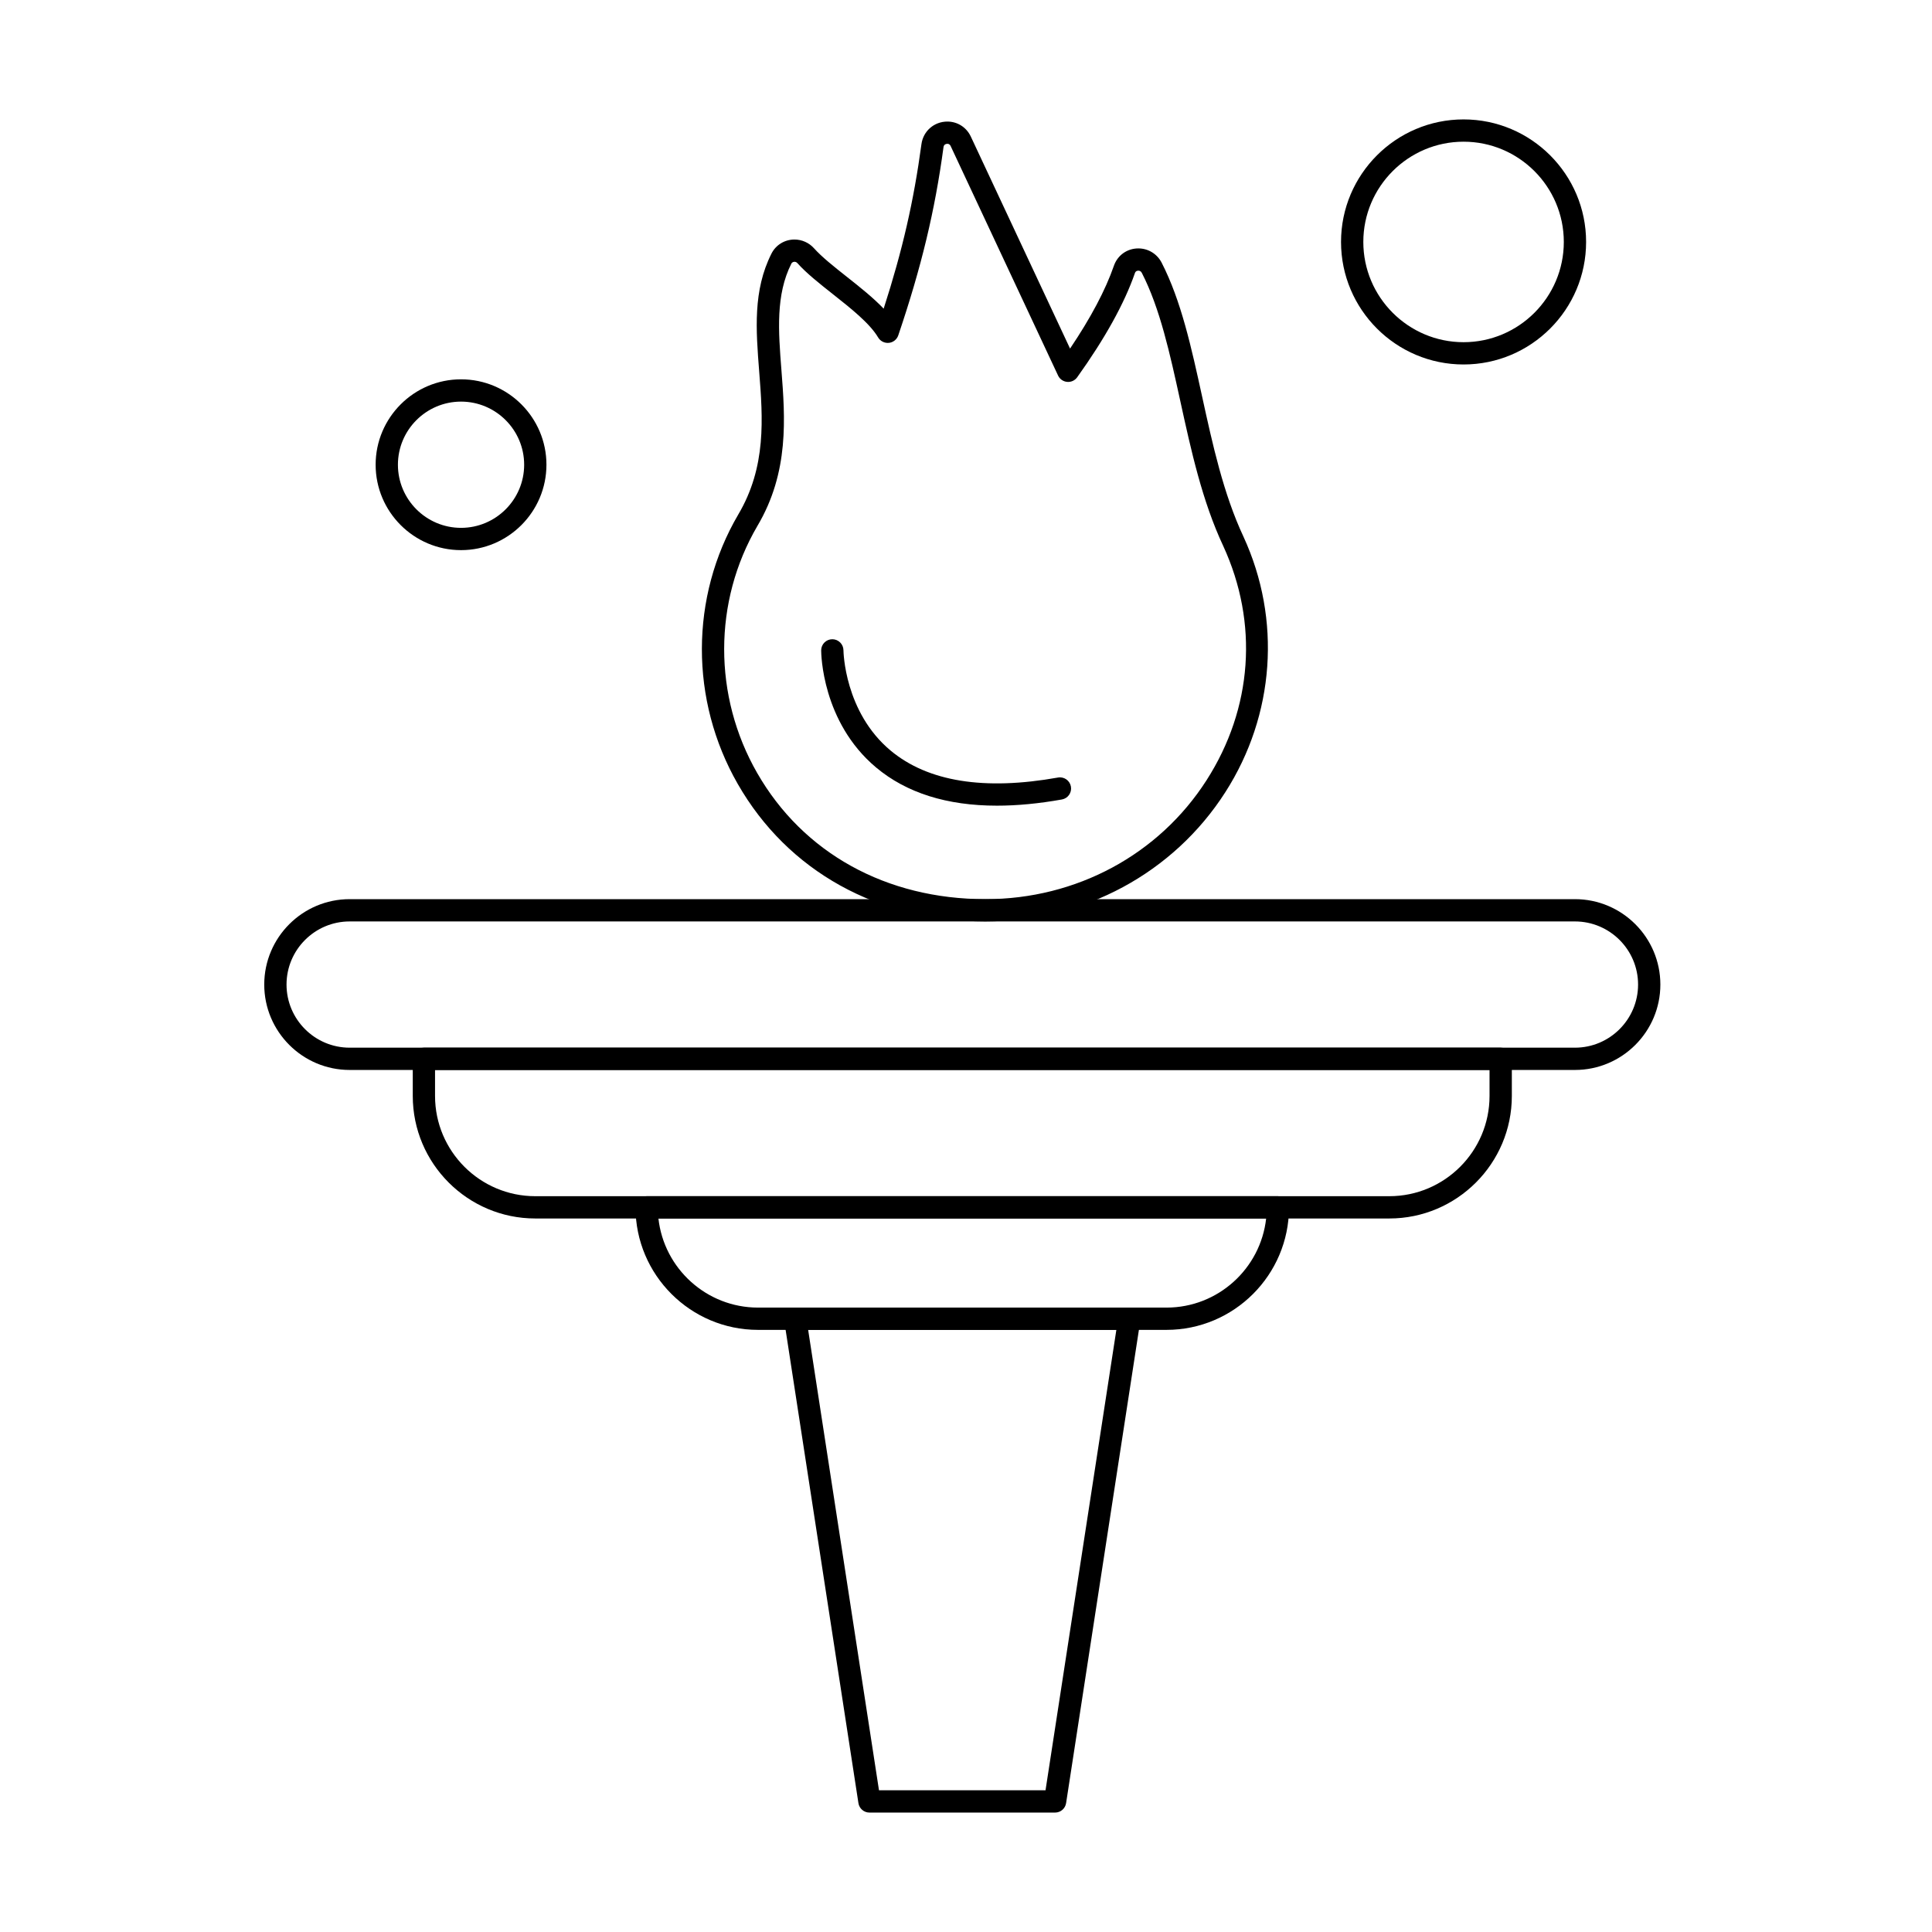 <?xml version="1.0" encoding="UTF-8"?>
<!-- Uploaded to: ICON Repo, www.iconrepo.com, Generator: ICON Repo Mixer Tools -->
<svg fill="#000000" width="800px" height="800px" version="1.1" viewBox="144 144 512 512" xmlns="http://www.w3.org/2000/svg">
 <g>
  <path d="m561.38 427.55h-324.72c-12.48 0-22.633-10.152-22.633-22.633s10.152-22.633 22.633-22.633h324.72c12.48 0 22.633 10.152 22.633 22.633s-10.152 22.633-22.633 22.633zm-324.72-39.359c-9.223 0-16.727 7.504-16.727 16.727 0 9.223 7.504 16.727 16.727 16.727h324.72c9.223 0 16.727-7.504 16.727-16.727 0-9.223-7.504-16.727-16.727-16.727z"/>
  <path d="m512.18 466.91h-226.32c-17.906 0-32.473-14.566-32.473-32.473v-9.84c0-1.629 1.32-2.953 2.953-2.953h285.36c1.629 0 2.953 1.32 2.953 2.953v9.84c0 17.906-14.57 32.473-32.473 32.473zm-252.89-39.359v6.887c0 14.648 11.918 26.566 26.566 26.566h226.32c14.648 0 26.566-11.918 26.566-26.566v-6.887z"/>
  <path d="m453.13 496.43h-108.24c-17.906 0-32.473-14.566-32.473-32.473 0-1.629 1.32-2.953 2.953-2.953h167.28c1.629 0 2.953 1.32 2.953 2.953-0.004 17.906-14.57 32.473-32.477 32.473zm-134.64-29.52c1.473 13.266 12.754 23.617 26.406 23.617h108.24c13.652 0 24.934-10.352 26.406-23.617z"/>
  <path d="m423.61 624.35h-49.199c-1.457 0-2.695-1.062-2.918-2.504l-19.68-127.92c-0.133-0.852 0.117-1.719 0.676-2.371 0.562-0.656 1.379-1.031 2.242-1.031h88.559c0.859 0 1.68 0.375 2.242 1.031 0.559 0.652 0.809 1.52 0.676 2.371l-19.68 127.92c-0.219 1.441-1.461 2.504-2.918 2.504zm-46.668-5.906h44.133l18.773-122.02h-81.68z"/>
  <path d="m405.18 388.19c-28.457 0-52.391-13.277-65.664-36.43-12.719-22.188-12.676-49.531 0.109-71.367 7.531-12.703 6.531-25.543 5.566-37.961-0.859-11.035-1.672-21.461 3.254-31.223 1.16-2.301 3.496-3.731 6.098-3.731 1.969 0 3.856 0.844 5.172 2.312 2.09 2.332 5.281 4.856 8.66 7.531 3.461 2.738 7 5.535 9.805 8.477 5.012-15.539 7.973-28.508 10.012-43.594 0.469-3.469 3.359-5.988 6.871-5.988 2.684 0 5.062 1.523 6.211 3.973l26.301 56.188c5.496-8.16 9.395-15.523 11.617-21.938 0.969-2.797 3.512-4.606 6.481-4.606 2.613 0 4.981 1.449 6.176 3.781 5.172 10.086 7.871 22.426 10.73 35.492 2.773 12.672 5.641 25.777 10.957 37.125 10.098 21.949 8.297 47.254-4.816 67.719-13.734 21.438-37.488 34.238-63.539 34.238zm-50.633-174.81c-0.176 0-0.605 0.047-0.828 0.484-4.184 8.293-3.434 17.914-2.641 28.105 0.988 12.711 2.113 27.121-6.363 41.418-11.711 20-11.742 45.078-0.074 65.434 12.188 21.27 34.254 33.465 60.539 33.465 24.031 0 45.926-11.785 58.57-31.523 12.199-19.039 13.812-41.652 4.43-62.047-5.59-11.926-8.527-25.359-11.371-38.352-2.773-12.68-5.394-24.656-10.219-34.059-0.242-0.473-0.637-0.574-0.922-0.574-0.254 0-0.711 0.082-0.902 0.633-2.777 8.027-7.926 17.316-15.297 27.617-0.609 0.852-1.621 1.324-2.672 1.223-1.047-0.098-1.961-0.738-2.402-1.688l-28.473-60.828c-0.066-0.141-0.27-0.574-0.863-0.574-0.211 0-0.91 0.062-1.02 0.875-2.281 16.906-5.867 31.824-11.988 49.887-0.371 1.09-1.344 1.867-2.488 1.988-1.145 0.113-2.258-0.438-2.848-1.43-2.227-3.754-7.195-7.684-12.008-11.488-3.586-2.836-6.969-5.512-9.395-8.219-0.25-0.285-0.555-0.348-0.766-0.348z"/>
  <path d="m408.21 357.51c-13.254 0-23.984-3.379-32.023-10.109-14.398-12.059-14.566-30.273-14.566-31.043 0-1.629 1.32-2.953 2.953-2.953 1.629 0 2.949 1.32 2.953 2.949 0.004 0.254 0.246 16.348 12.504 26.562 9.871 8.227 24.793 10.633 44.348 7.141 1.602-0.289 3.141 0.781 3.426 2.387 0.285 1.605-0.781 3.137-2.387 3.426-6.137 1.094-11.875 1.641-17.207 1.641z"/>
  <path d="m266.18 289.79c-12.48 0-22.633-10.152-22.633-22.633s10.152-22.633 22.633-22.633 22.633 10.152 22.633 22.633c-0.004 12.48-10.156 22.633-22.633 22.633zm0-39.359c-9.223 0-16.727 7.504-16.727 16.727s7.504 16.727 16.727 16.727c9.223 0 16.727-7.504 16.727-16.727s-7.504-16.727-16.727-16.727z"/>
  <path d="m531.86 240.59c-17.906 0-32.473-14.566-32.473-32.473s14.566-32.473 32.473-32.473 32.473 14.566 32.473 32.473-14.566 32.473-32.473 32.473zm0-59.039c-14.648 0-26.566 11.918-26.566 26.566 0 14.648 11.918 26.566 26.566 26.566 14.648 0 26.566-11.918 26.566-26.566 0-14.648-11.918-26.566-26.566-26.566z"/>
 </g>
</svg>